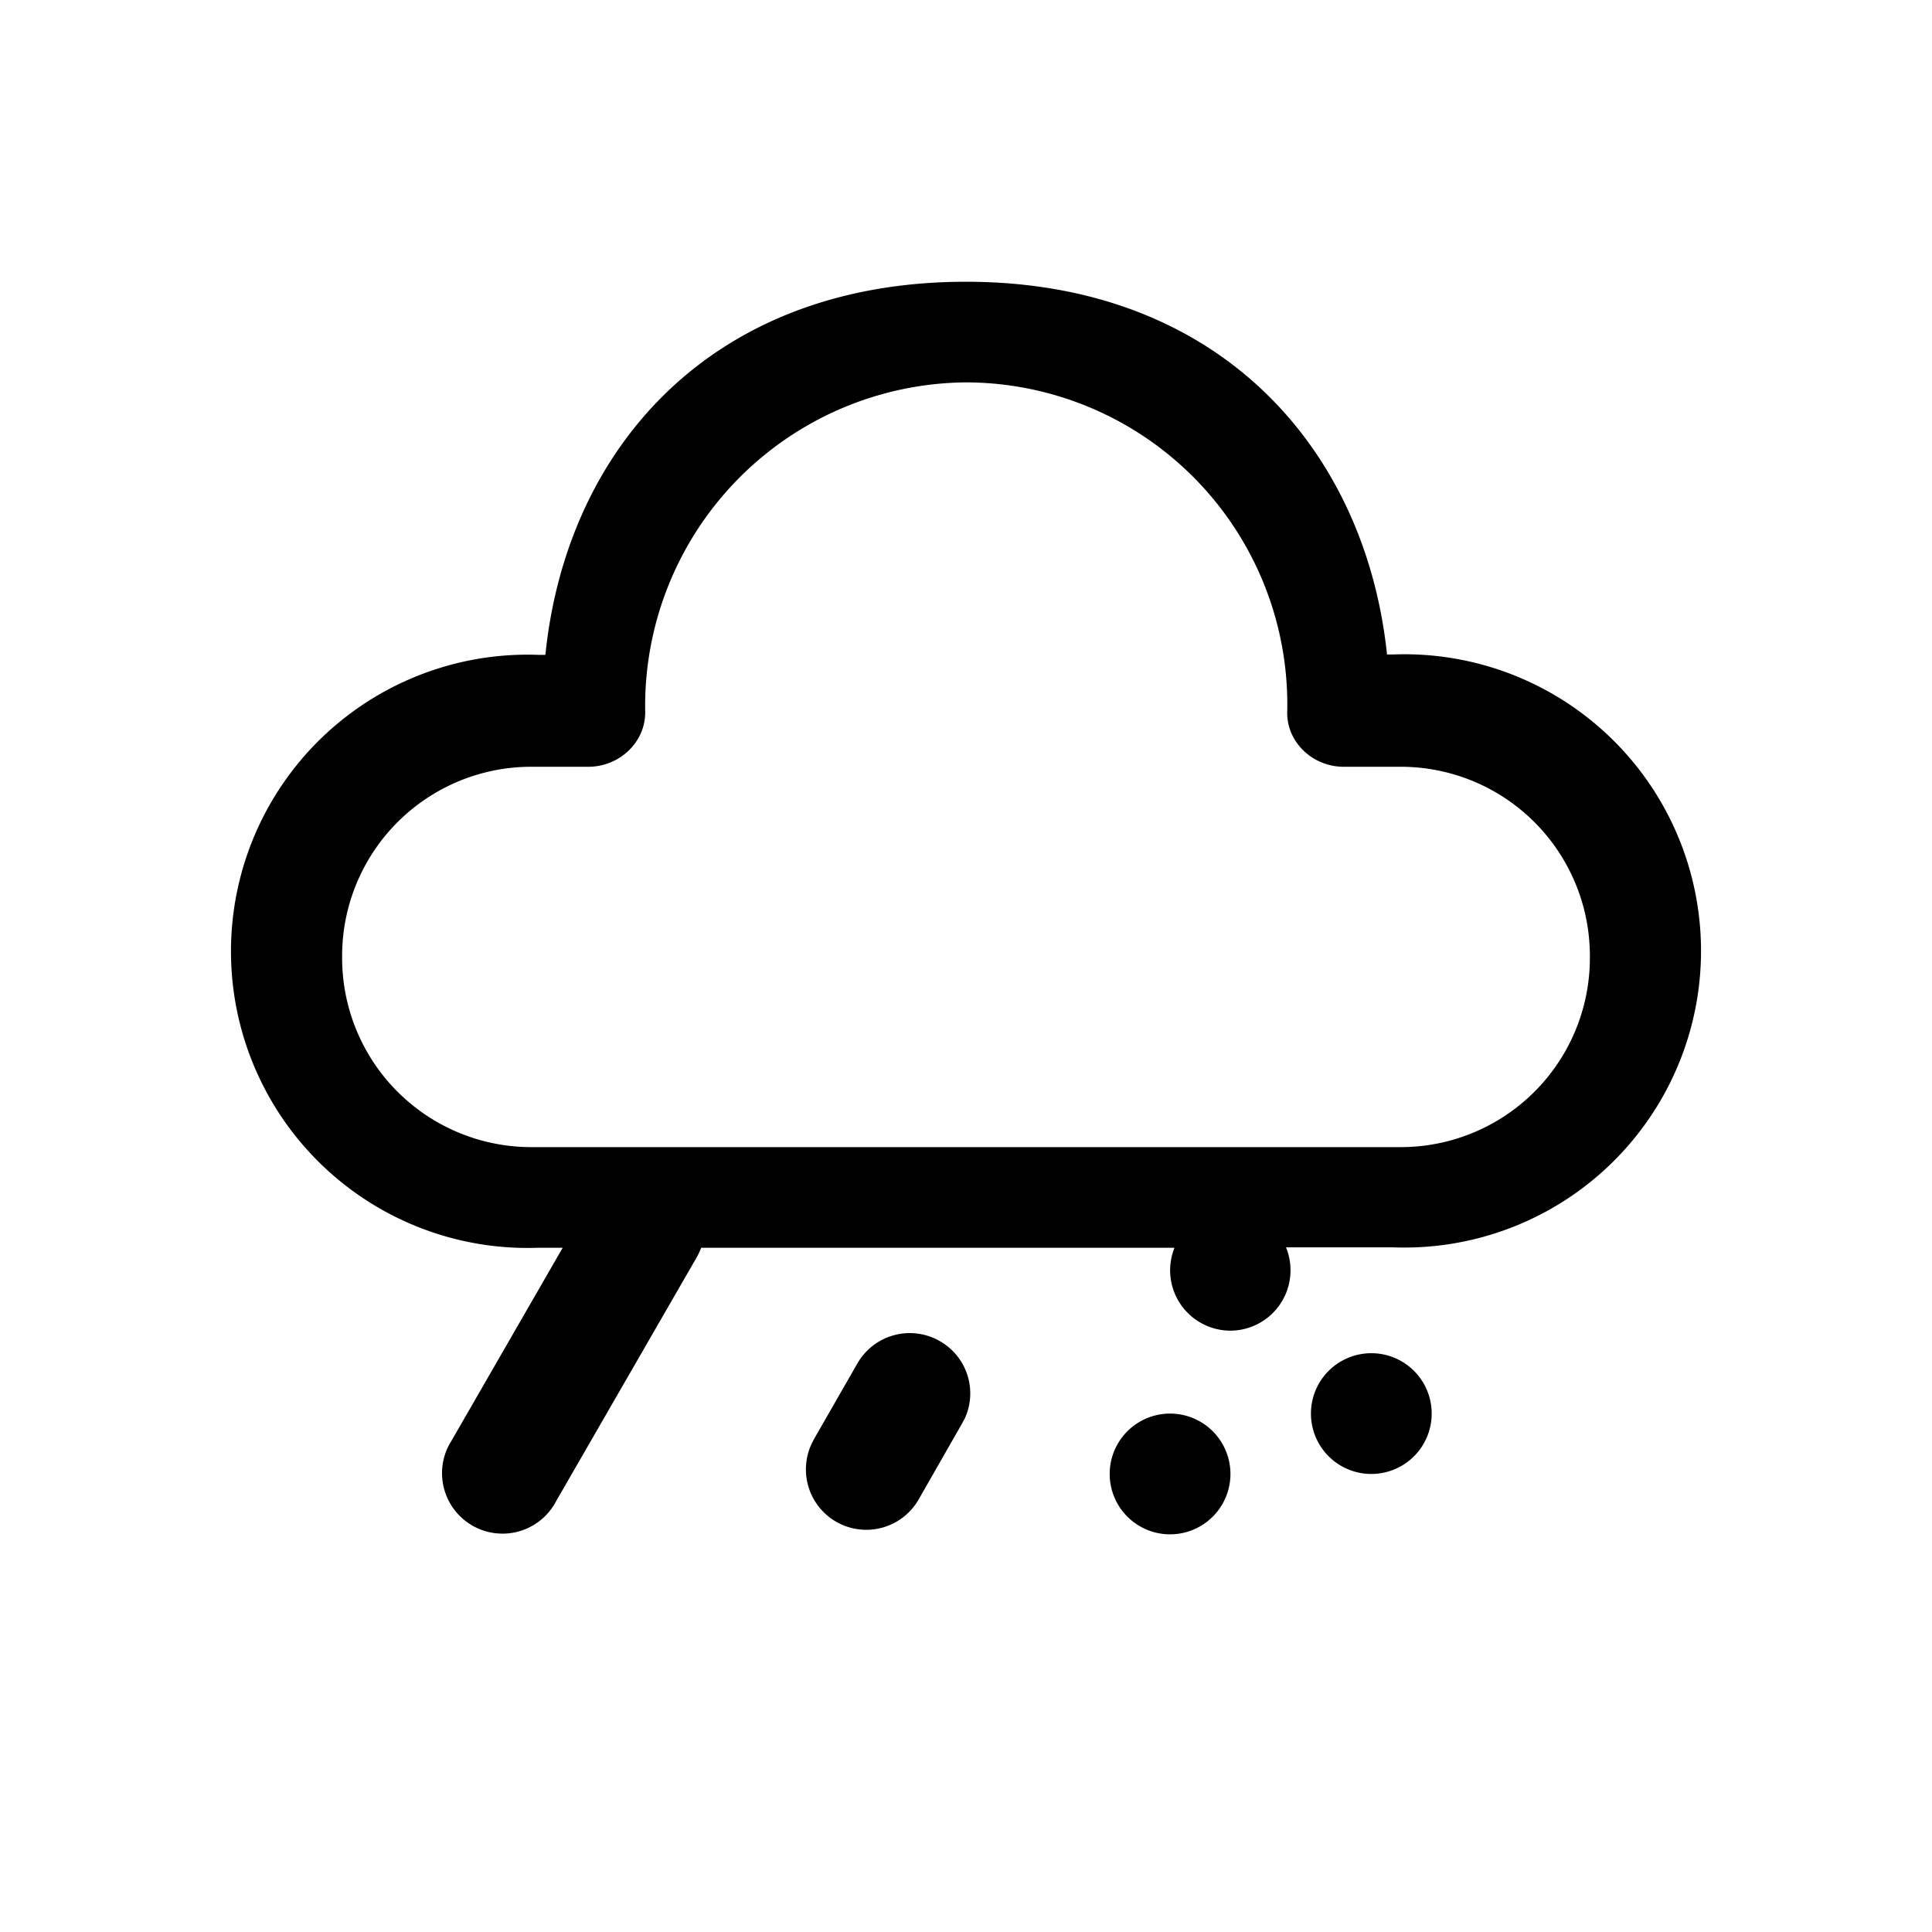 <svg width="48" height="48" viewBox="0 0 48 48" xmlns="http://www.w3.org/2000/svg"><path d="M29.07 35.12a1.5 1.5 0 1 1 0 3 1.5 1.5 0 0 1 0-3ZM24 7c6.34 0 9.93 4.2 10.46 9.26h.16a7.37 7.37 0 1 1 0 14.73h-2.67a1.5 1.5 0 0 1-1.38 2.07A1.5 1.5 0 0 1 29.18 31H17.42l-.04.1-.06.12-3.5 6.07a1.5 1.5 0 0 1-2.67-1.38l.07-.12 2.76-4.79h-.6a7.37 7.37 0 1 1 0-14.73h.17C14.07 11.16 17.66 7 24 7Zm-.65 26.32c.68.39.94 1.22.62 1.92l-.07.13-1.08 1.89a1.5 1.5 0 0 1-2.66-1.38l.06-.12 1.09-1.9a1.5 1.5 0 0 1 2.04-.54Zm10.72.3a1.5 1.5 0 1 1 0 3 1.5 1.5 0 0 1 0-3ZM24 9.5a8.04 8.04 0 0 0-7.97 8.2c0 .76-.66 1.35-1.41 1.35H13.2a4.7 4.7 0 0 0-4.7 4.72 4.7 4.7 0 0 0 4.7 4.73h21.6a4.7 4.7 0 0 0 4.7-4.73 4.7 4.7 0 0 0-4.7-4.72h-1.42c-.75 0-1.4-.59-1.4-1.34A8 8 0 0 0 24 9.5Z"/></svg>